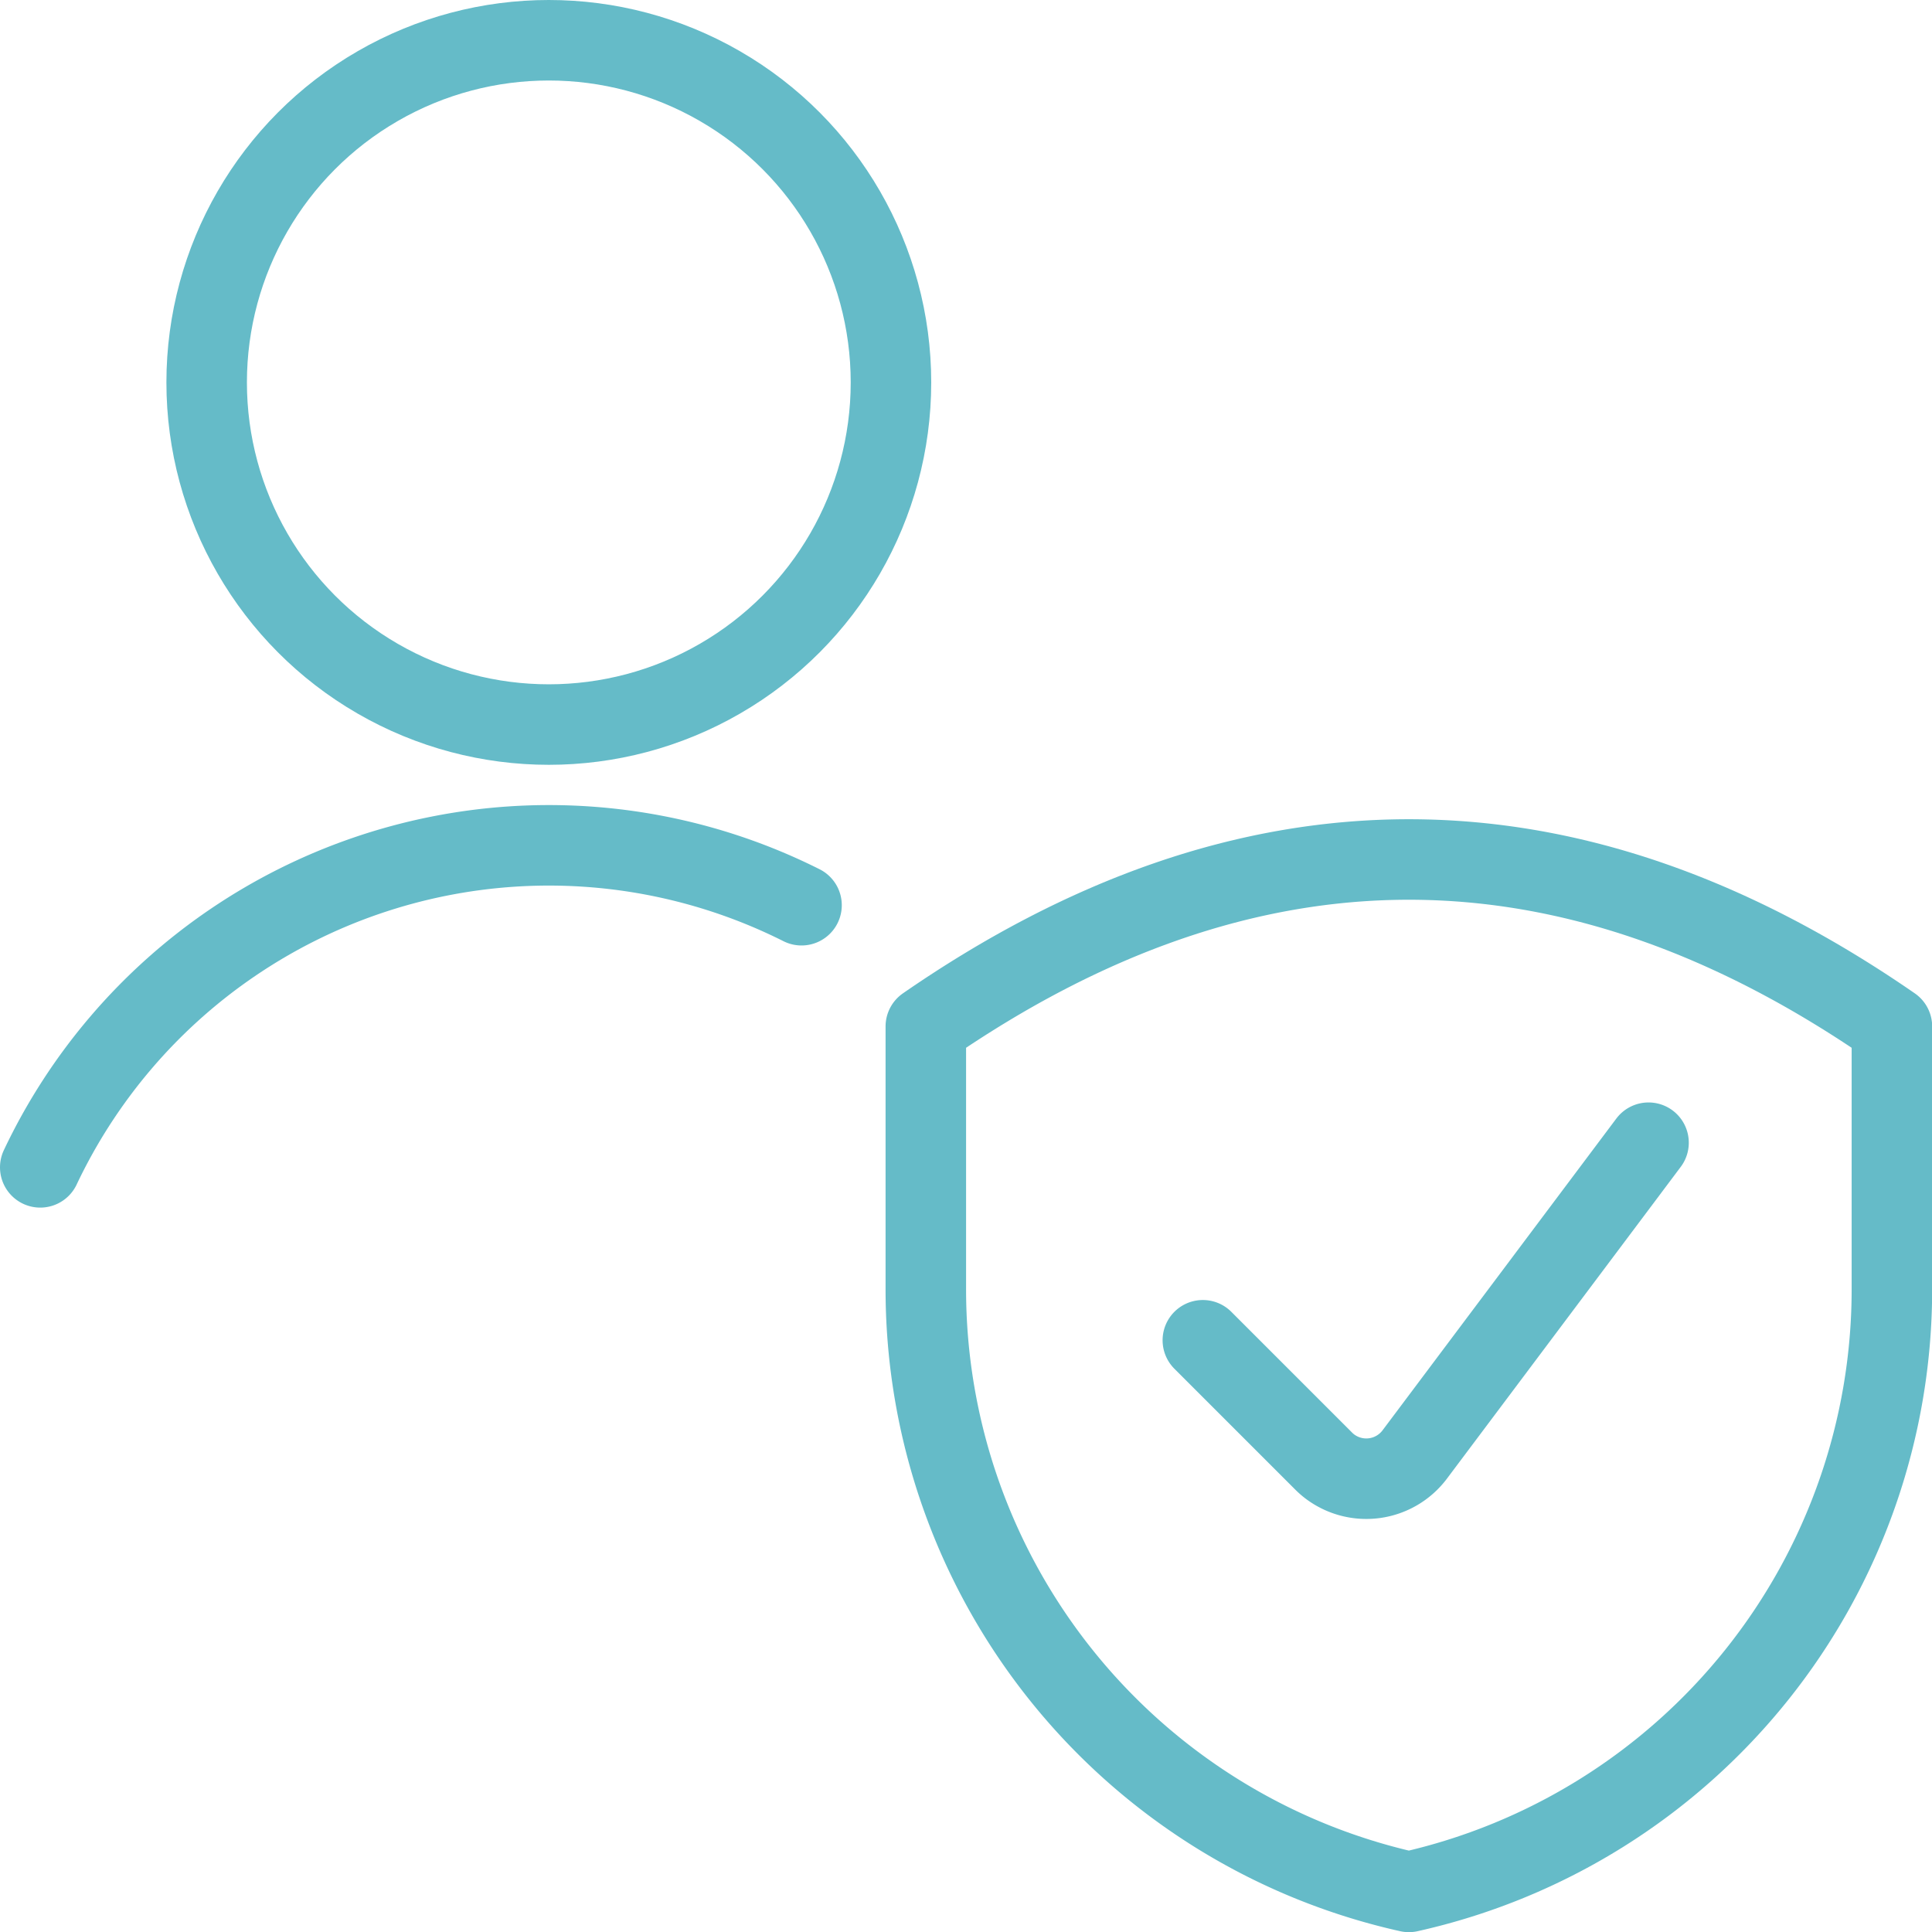 <svg xmlns="http://www.w3.org/2000/svg" viewBox="0 0 100 100"><g transform="matrix(4.167,0,0,4.167,0,0)"><defs><style>.a{fill:none;stroke:#65BBC8;stroke-linecap:round;stroke-linejoin:round;}</style></defs><path class="a" d="M23.5,16a7.669,7.669,0,0,1-6,7.5,7.669,7.669,0,0,1-6-7.5V12.75q6-4.148,12,0Z"></path><path class="a" d="M20.477,14.194l-2.905,3.874a.752.752,0,0,1-1.052.149.736.736,0,0,1-.079-.069l-1.5-1.5"></path><circle class="a" cx="6.817" cy="4.75" r="4.25"></circle><path class="a" d="M9.956,11.244A6.99,6.99,0,0,0,.5,14.5"></path></g></svg>
